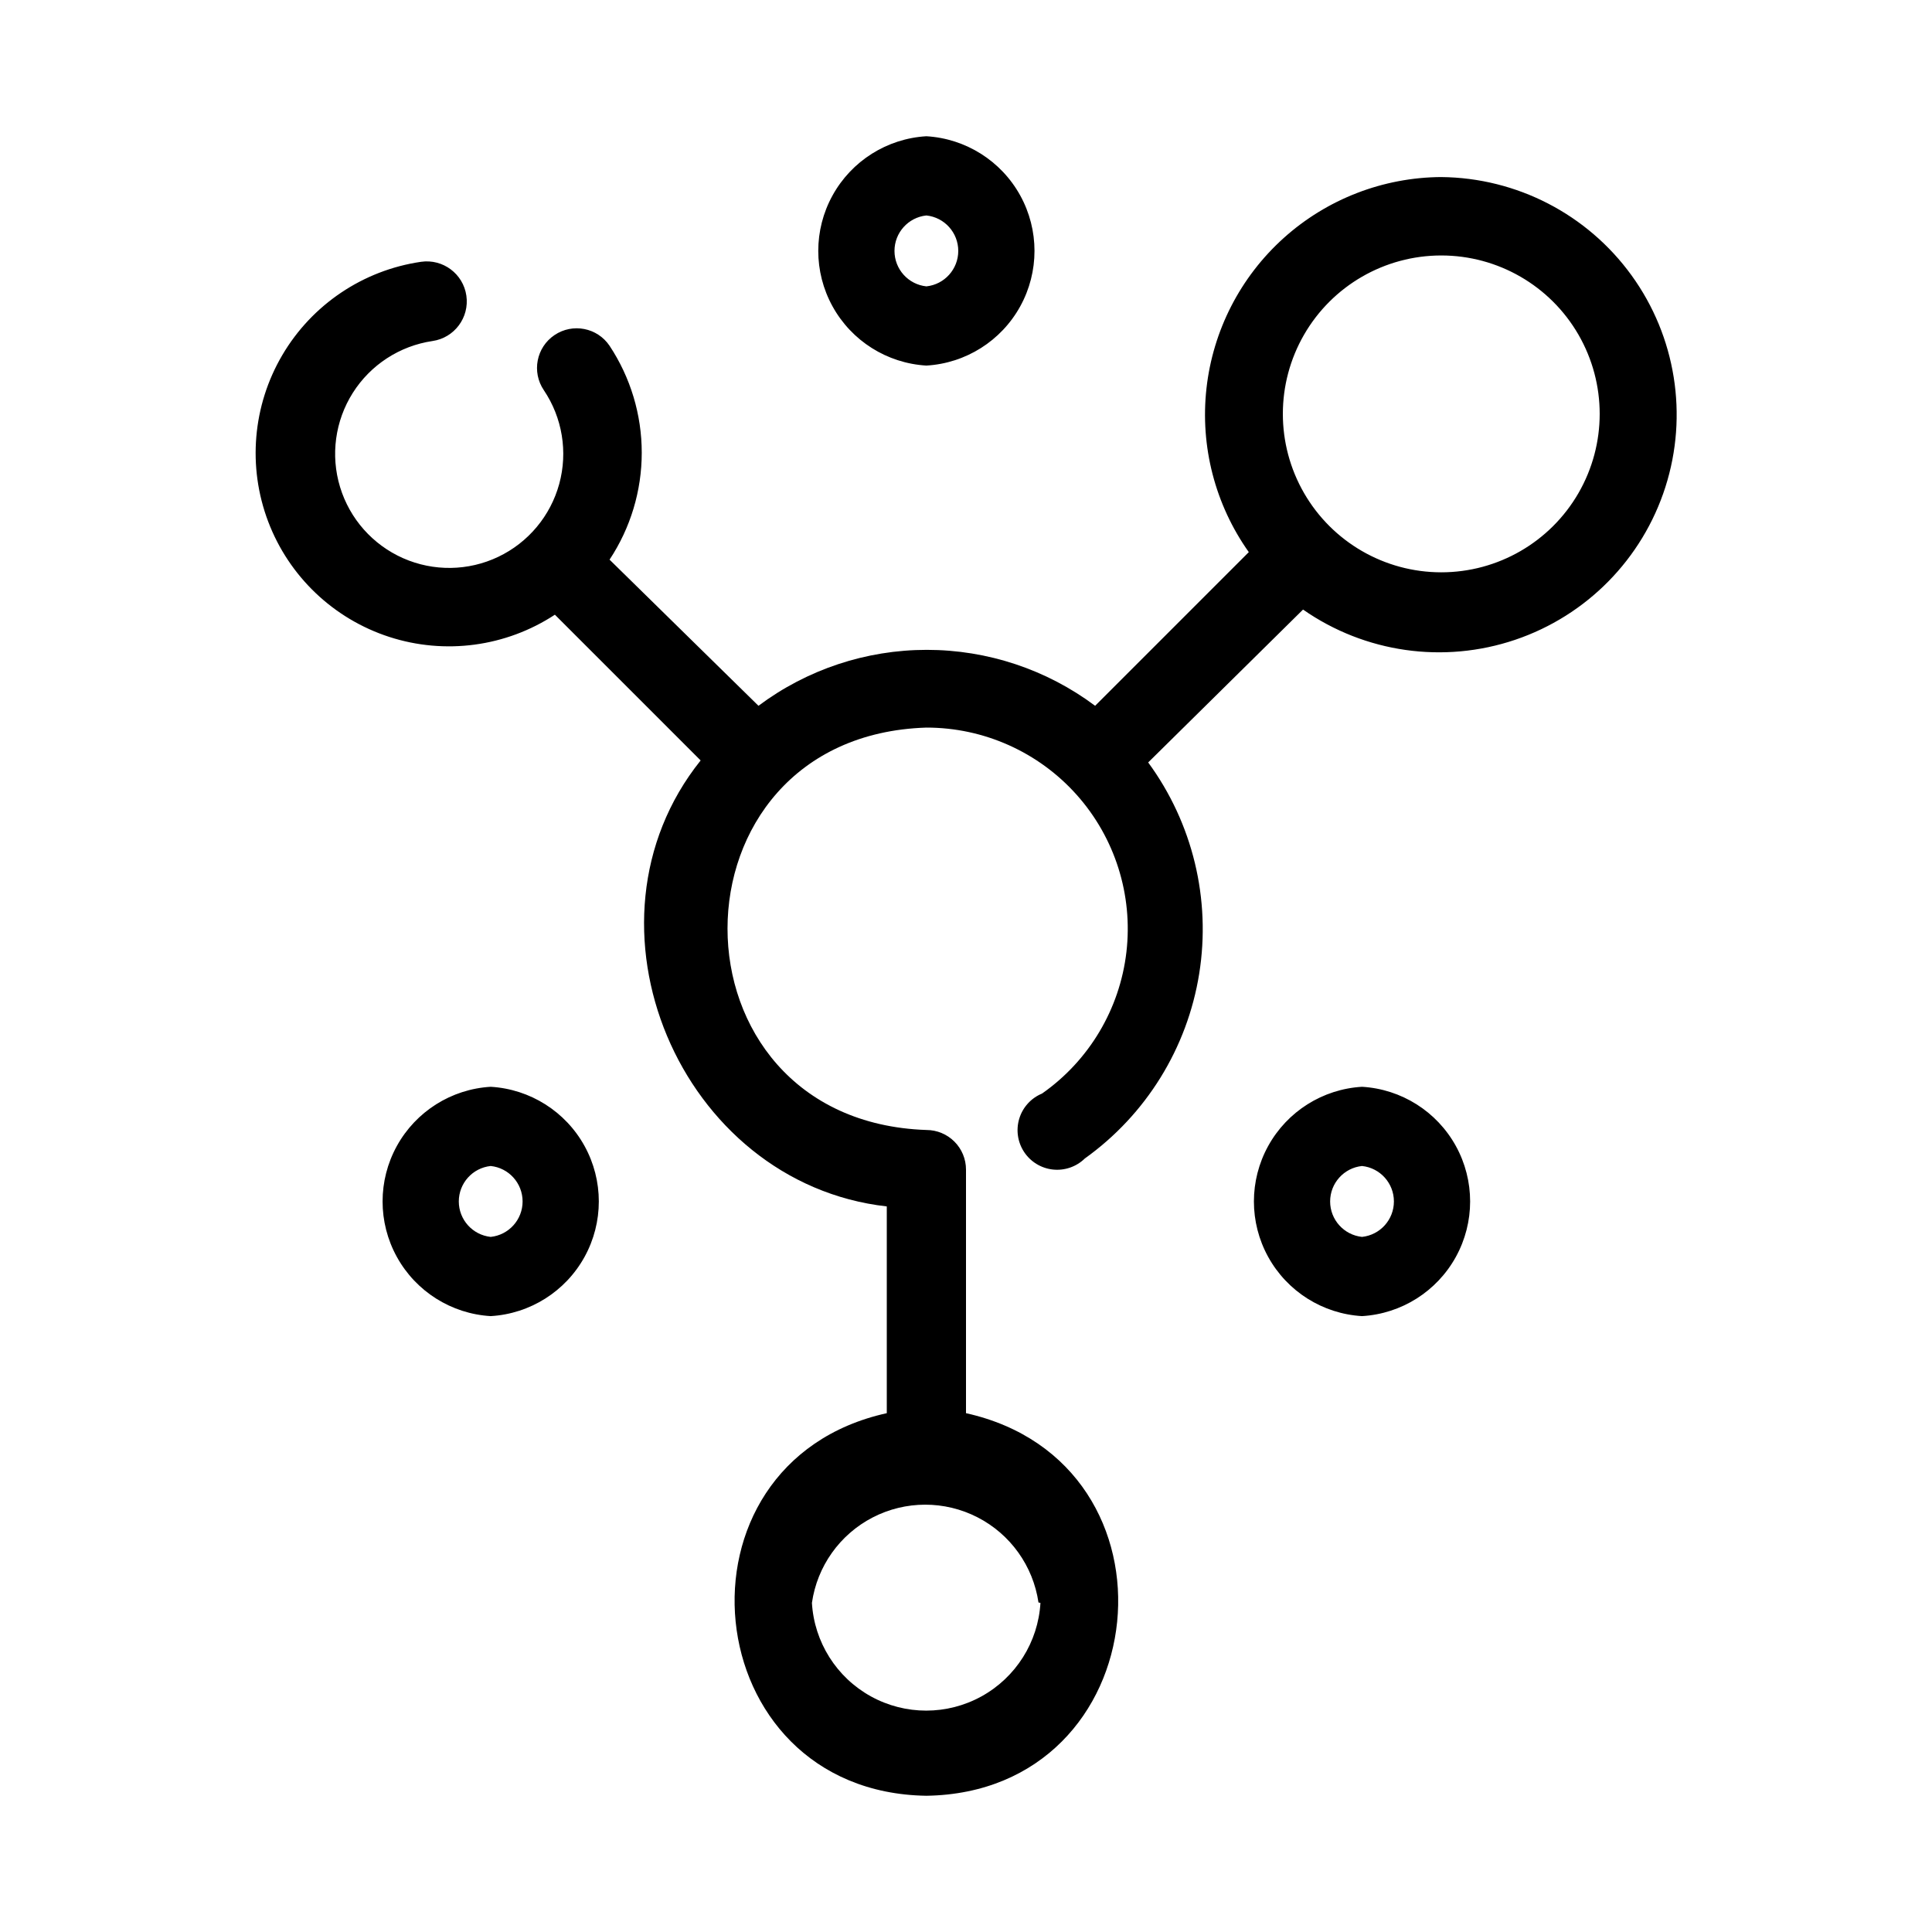 <?xml version="1.0" encoding="UTF-8"?>
<!-- Uploaded to: ICON Repo, www.iconrepo.com, Generator: ICON Repo Mixer Tools -->
<svg fill="#000000" width="800px" height="800px" version="1.1" viewBox="144 144 512 512" xmlns="http://www.w3.org/2000/svg">
 <path d="m525.95 190.92c-15.434 0.09-30.301 5.844-41.773 16.172-11.473 10.332-18.75 24.512-20.453 39.855s2.289 30.777 11.219 43.371l-40.723 40.723h-0.004c-12.879-9.625-28.527-14.824-44.605-14.824-16.082 0-31.73 5.199-44.609 14.824l-39.465-38.73c5.562-8.402 8.531-18.258 8.531-28.34 0-10.078-2.969-19.934-8.531-28.34-3.246-4.809-9.777-6.078-14.59-2.832s-6.082 9.777-2.836 14.59c4.918 7.297 6.41 16.375 4.09 24.859-2.32 8.488-8.227 15.543-16.172 19.324-7.945 3.781-17.141 3.91-25.191 0.359-8.051-3.551-14.152-10.434-16.715-18.852s-1.328-17.535 3.375-24.969c4.707-7.434 12.418-12.449 21.121-13.738 5.797-0.84 9.812-6.223 8.973-12.02-0.84-5.797-6.219-9.812-12.016-8.973-15.367 2.242-28.887 11.332-36.758 24.715-7.871 13.387-9.25 29.617-3.742 44.137 5.508 14.52 17.305 25.754 32.074 30.551 14.77 4.793 30.914 2.633 43.902-5.883l38.625 38.625c-34.637 43.246-5.562 111.99 49.332 118.19v54.789c-59.406 13.121-50.906 100.45 10.496 101.39 61.402-0.945 69.902-88.168 10.496-101.39v-64.551c0-2.785-1.105-5.453-3.074-7.422s-4.641-3.074-7.422-3.074c-70.324-2.414-70.219-104.43 0-106.64 15.219-0.012 29.723 6.481 39.852 17.844 10.125 11.363 14.914 26.516 13.156 41.637-1.758 15.117-9.895 28.766-22.359 37.504-2.898 1.195-5.109 3.621-6.027 6.613-0.922 2.996-0.457 6.242 1.266 8.859 1.723 2.617 4.523 4.328 7.637 4.664 3.117 0.336 6.219-0.738 8.461-2.926 16.238-11.617 27.156-29.254 30.312-48.973 3.152-19.719-1.715-39.879-13.52-55.984l41.039-40.516c16.402 11.445 37.266 14.422 56.215 8.012 18.945-6.406 33.723-21.434 39.812-40.484s2.766-39.863-8.953-56.07c-11.719-16.211-30.441-25.887-50.445-26.074zm-106.22 377.86c-0.613 10.395-6.512 19.75-15.633 24.781-9.117 5.027-20.18 5.027-29.297 0-9.117-5.031-15.02-14.387-15.633-24.781 1.391-9.703 7.387-18.133 16.094-22.637 8.707-4.5 19.051-4.519 27.773-0.047s14.746 12.883 16.172 22.578zm106.22-273.11c-14.996 0-28.859-8.004-36.359-20.992-7.496-12.988-7.496-28.992 0-41.984 7.5-12.988 21.363-20.992 36.359-20.992 15 0 28.859 8.004 36.359 20.992 7.5 12.992 7.5 28.996 0 41.984s-21.359 20.992-36.359 20.992zm-136.45-54.789c10.43-0.613 19.82-6.535 24.867-15.688 5.047-9.148 5.047-20.25 0-29.398-5.047-9.152-14.438-15.074-24.867-15.688-10.434 0.613-19.82 6.535-24.867 15.688-5.047 9.148-5.047 20.25 0 29.398 5.047 9.152 14.434 15.074 24.867 15.688zm0-39.781c4.805 0.508 8.449 4.562 8.449 9.395 0 4.832-3.644 8.887-8.449 9.395-4.809-0.508-8.453-4.562-8.453-9.395 0-4.832 3.644-8.887 8.453-9.395zm-115.46 230.91c-10.434 0.613-19.82 6.535-24.867 15.684-5.047 9.152-5.047 20.25 0 29.402 5.047 9.152 14.434 15.074 24.867 15.688 10.43-0.613 19.82-6.535 24.867-15.688 5.047-9.152 5.047-20.25 0-29.402-5.047-9.148-14.438-15.07-24.867-15.684zm0 39.781c-4.805-0.512-8.453-4.562-8.453-9.395 0-4.832 3.648-8.887 8.453-9.395 4.805 0.508 8.453 4.562 8.453 9.395 0 4.832-3.648 8.883-8.453 9.395zm230.91-39.781h-0.004c-10.43 0.613-19.816 6.535-24.863 15.684-5.047 9.152-5.047 20.25 0 29.402s14.434 15.074 24.863 15.688c10.434-0.613 19.82-6.535 24.867-15.688s5.047-20.25 0-29.402c-5.047-9.148-14.434-15.07-24.867-15.684zm0 39.781h-0.004c-4.805-0.512-8.449-4.562-8.449-9.395 0-4.832 3.644-8.887 8.449-9.395 4.809 0.508 8.453 4.562 8.453 9.395 0 4.832-3.644 8.883-8.453 9.395z"/>
</svg>